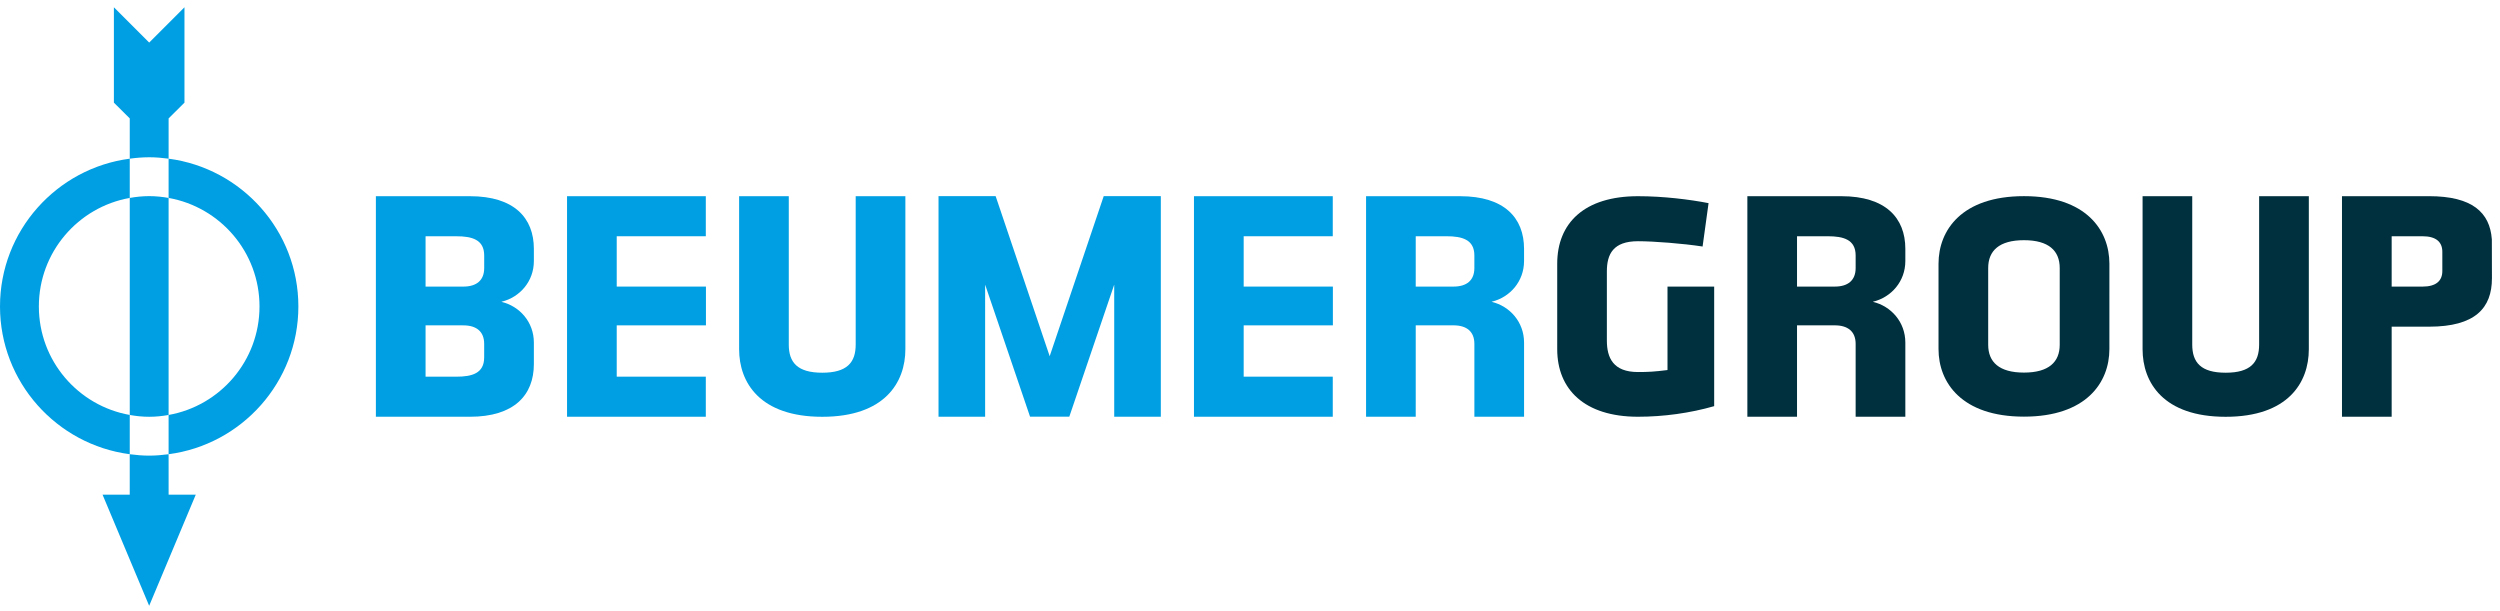 <?xml version="1.0" encoding="UTF-8"?>
<svg xmlns="http://www.w3.org/2000/svg" width="221" height="54" viewBox="0 0 221 54" fill="none">
  <g clip-path="url(#clip0_2233_16309)">
    <path fill-rule="evenodd" clip-rule="evenodd" d="M144.8 36.84C140.057 36.84 137.658 34.41 137.658 30.869V23.315C137.658 19.714 140.057 17.344 144.799 17.344C147.053 17.344 149.369 17.634 151.037 17.958L150.509 21.792C148.811 21.53 146.205 21.324 144.799 21.324C142.605 21.324 142.047 22.465 142.047 23.988V30.106C142.047 31.63 142.605 32.888 144.799 32.888C145.677 32.888 146.264 32.859 147.407 32.712V25.336H151.533V35.904C149.397 36.519 147.053 36.84 144.799 36.84" fill="#00303E"></path>
    <path fill-rule="evenodd" clip-rule="evenodd" d="M80.035 17.344V30.871C80.035 33.828 78.19 36.844 72.685 36.844C67.182 36.844 65.338 33.828 65.338 30.871V17.344H69.728V30.459C69.728 32.04 70.491 32.948 72.686 32.948C74.884 32.948 75.643 32.04 75.643 30.459V17.344H80.035Z" fill="#009FE3"></path>
    <path fill-rule="evenodd" clip-rule="evenodd" d="M204.1 17.344V30.871C204.1 33.828 202.256 36.844 196.751 36.844C191.247 36.844 189.404 33.828 189.404 30.871V17.344H193.794V30.459C193.794 32.04 194.555 32.948 196.751 32.948C198.946 32.948 199.707 32.04 199.707 30.459V17.344H204.099H204.1Z" fill="#00303E"></path>
    <path fill-rule="evenodd" clip-rule="evenodd" d="M117.816 17.344V20.884H109.941V25.334H117.827V28.761H109.941V33.297H117.816V36.84H105.547V17.344H117.816ZM62.393 17.344V20.884H54.518V25.334H62.405V28.761H54.518V33.297H62.393V36.84H50.127V17.344H62.393Z" fill="#009FE3"></path>
    <path fill-rule="evenodd" clip-rule="evenodd" d="M186.47 30.86C186.47 33.817 184.421 36.831 178.919 36.831C173.413 36.831 171.365 33.817 171.365 30.86V23.313C171.365 20.354 173.413 17.34 178.919 17.34C184.421 17.34 186.471 20.354 186.471 23.313L186.47 30.86ZM182.079 23.693C182.079 22.17 181.112 21.233 178.919 21.233C176.721 21.233 175.756 22.17 175.756 23.693V30.479C175.756 32.001 176.721 32.937 178.919 32.937C181.112 32.937 182.079 32.001 182.079 30.479V23.693Z" fill="#00303E"></path>
    <path fill-rule="evenodd" clip-rule="evenodd" d="M220.279 21.179V21.134H220.276C220.099 18.782 218.546 17.342 214.73 17.342H207.031V36.84H211.423V28.878H214.73C218.8 28.878 220.287 27.238 220.287 24.603C220.287 24.603 220.287 21.323 220.279 21.179ZM211.423 20.884H214.145C215.377 20.884 215.902 21.412 215.902 22.262V23.958C215.902 24.808 215.373 25.336 214.145 25.336H211.423V20.884Z" fill="#00303E"></path>
    <path fill-rule="evenodd" clip-rule="evenodd" d="M47.194 23.075V22C47.194 19.248 45.437 17.344 41.544 17.344H33.228V36.841H41.544C45.437 36.841 47.194 34.938 47.194 32.187V30.283C47.194 28.468 45.934 27.063 44.325 26.683H44.336L44.33 26.68C44.34 26.675 44.346 26.671 44.352 26.669C45.95 26.277 47.194 24.879 47.194 23.075ZM42.8 31.601C42.8 33.007 41.718 33.299 40.34 33.299H37.62V28.762H40.958C42.13 28.762 42.801 29.318 42.801 30.4V31.6L42.8 31.601ZM37.62 20.886H40.343C41.719 20.886 42.803 21.178 42.803 22.584V23.697C42.803 24.78 42.13 25.335 40.958 25.335H37.62V20.886Z" fill="#009FE3"></path>
    <path fill-rule="evenodd" clip-rule="evenodd" d="M158.857 33.297V28.76H162.195C163.367 28.76 164.039 29.317 164.039 30.399V36.84H168.432V30.283C168.432 28.467 167.172 27.062 165.562 26.681H165.572L165.568 26.679C165.577 26.674 165.582 26.669 165.591 26.667C167.188 26.276 168.432 24.878 168.432 23.074V21.999C168.432 19.247 166.674 17.344 162.781 17.344H154.467V36.841H158.857V33.297ZM158.857 20.884H161.579C162.956 20.884 164.039 21.177 164.039 22.582V23.695C164.039 24.779 163.367 25.334 162.195 25.334H158.857V20.884Z" fill="#00303E"></path>
    <path fill-rule="evenodd" clip-rule="evenodd" d="M125.151 33.297V28.76H128.491C129.663 28.76 130.335 29.317 130.335 30.399V36.84H134.727V30.283C134.727 28.467 133.467 27.062 131.857 26.681H131.867C131.866 26.68 131.864 26.679 131.863 26.679C131.87 26.674 131.878 26.67 131.886 26.667C133.481 26.276 134.726 24.878 134.726 23.074V21.999C134.726 19.247 132.969 17.344 129.076 17.344H120.76V36.841H125.15L125.151 33.297ZM125.151 20.884H127.874C129.25 20.884 130.334 21.177 130.334 22.582V23.695C130.334 24.779 129.664 25.334 128.49 25.334H125.15L125.151 20.884Z" fill="#009FE3"></path>
    <path fill-rule="evenodd" clip-rule="evenodd" d="M11.47 36.682C6.903 35.87 3.435 31.889 3.435 27.09C3.435 22.29 6.903 18.31 11.47 17.497V14.027C5.009 14.873 0 20.401 0 27.09C0 33.778 5.009 39.307 11.47 40.153V36.682Z" fill="#009FE3"></path>
    <path fill-rule="evenodd" clip-rule="evenodd" d="M14.904 14.027V17.497C19.47 18.31 22.94 22.291 22.94 27.09C22.94 31.89 19.47 35.871 14.904 36.683V40.153C21.366 39.307 26.376 33.779 26.376 27.09C26.376 20.402 21.366 14.873 14.904 14.027Z" fill="#009FE3"></path>
    <path fill-rule="evenodd" clip-rule="evenodd" d="M14.904 40.154C14.339 40.228 13.769 40.278 13.186 40.278C12.603 40.278 12.034 40.228 11.469 40.154V43.729H9.066L13.186 53.552L17.306 43.729H14.905L14.904 40.154Z" fill="#009FE3"></path>
    <path fill-rule="evenodd" clip-rule="evenodd" d="M11.47 14.027C12.039 13.947 12.613 13.906 13.187 13.902C13.77 13.902 14.341 13.953 14.905 14.027V10.467L16.307 9.074V0.643L13.188 3.764L10.068 0.644V9.074L11.47 10.467V14.027ZM13.187 17.337C12.6 17.337 12.027 17.399 11.47 17.497V36.683C12.028 36.783 12.6 36.843 13.187 36.843C13.774 36.843 14.347 36.783 14.904 36.683V17.498C14.338 17.394 13.763 17.339 13.187 17.337ZM97.568 17.34L92.792 31.489L88.015 17.339H82.965V36.837H87.085V25.161L91.055 36.831H94.528L98.497 25.161V36.837H102.617V17.34H97.568Z" fill="#009FE3"></path>
  </g>
  <defs>
    <clipPath id="clip0_2233_16309">
      <rect width="221" height="54" fill="white"></rect>
    </clipPath>
  </defs>
</svg>
